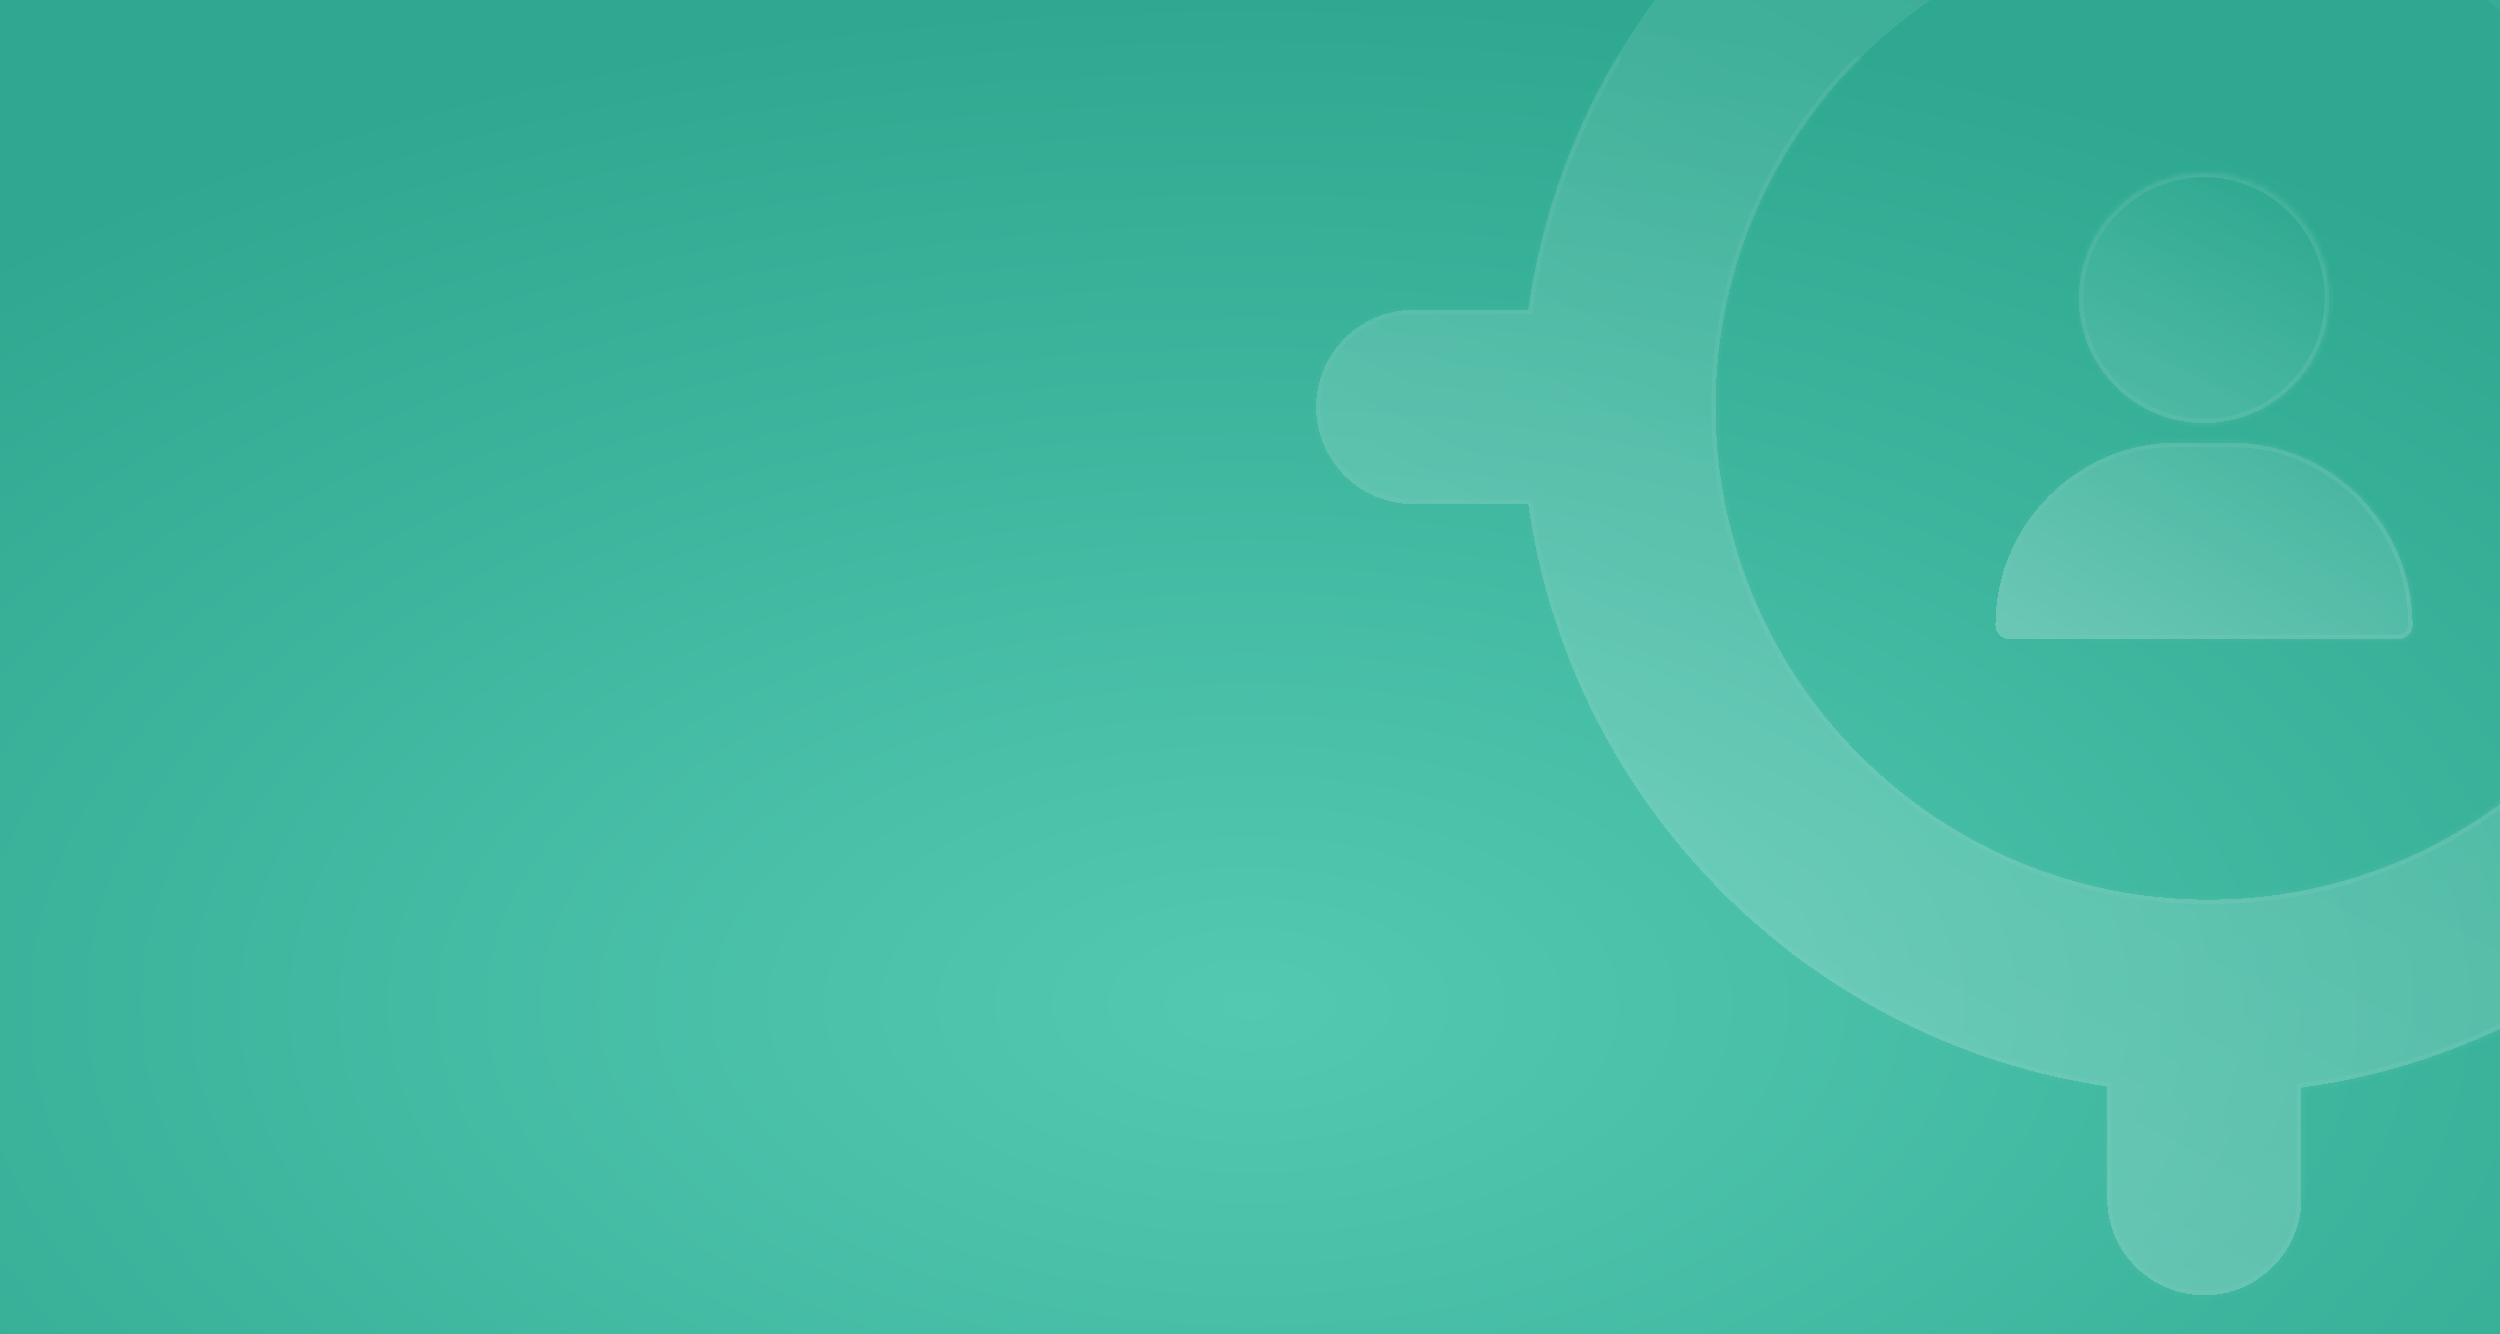 <svg width="386" height="206" viewBox="0 0 386 206" fill="none" xmlns="http://www.w3.org/2000/svg">
<g clip-path="url(#clip0_3001_1347)">
<rect width="386" height="206" fill="url(#paint0_radial_3001_1347)"/>
<g filter="url(#filter0_d_3001_1347)">
<mask id="path-2-inside-1_3001_1347" fill="white">
<path d="M332.141 -83C340.295 -83 346.93 -76.492 347.136 -68.387L347.141 -68V-50.948C394.004 -44.593 431.143 -7.63 437.765 39.148H454.307L454.693 39.153C462.799 39.359 469.307 45.993 469.307 54.148C469.307 62.303 462.799 68.938 454.693 69.144L454.307 69.148H437.765C431.143 115.927 394.004 152.889 347.141 159.244V176.309C347.14 184.593 340.425 191.309 332.141 191.309C323.856 191.309 317.141 184.593 317.141 176.309V159.071C270.856 152.243 234.305 115.519 227.741 69.148H210C201.716 69.148 195 62.433 195 54.148C195 45.864 201.716 39.148 210 39.148H227.741C234.305 -7.222 270.856 -43.946 317.141 -50.774V-68L317.146 -68.387C317.351 -76.492 323.986 -83 332.141 -83ZM339.597 -21.613C337.4 -20.352 334.855 -19.631 332.141 -19.631C329.5 -19.631 327.019 -20.314 324.863 -21.513C286.561 -17.566 256.688 14.803 256.688 54.148C256.688 96.158 290.743 130.214 332.753 130.214C371.991 130.214 404.287 100.504 408.379 62.352C406.836 59.995 405.938 57.177 405.938 54.148C405.938 51.12 406.835 48.301 408.379 45.943C404.527 10.035 375.69 -18.395 339.597 -21.613Z"/>
</mask>
<path d="M332.141 -83C340.295 -83 346.93 -76.492 347.136 -68.387L347.141 -68V-50.948C394.004 -44.593 431.143 -7.63 437.765 39.148H454.307L454.693 39.153C462.799 39.359 469.307 45.993 469.307 54.148C469.307 62.303 462.799 68.938 454.693 69.144L454.307 69.148H437.765C431.143 115.927 394.004 152.889 347.141 159.244V176.309C347.14 184.593 340.425 191.309 332.141 191.309C323.856 191.309 317.141 184.593 317.141 176.309V159.071C270.856 152.243 234.305 115.519 227.741 69.148H210C201.716 69.148 195 62.433 195 54.148C195 45.864 201.716 39.148 210 39.148H227.741C234.305 -7.222 270.856 -43.946 317.141 -50.774V-68L317.146 -68.387C317.351 -76.492 323.986 -83 332.141 -83ZM339.597 -21.613C337.4 -20.352 334.855 -19.631 332.141 -19.631C329.5 -19.631 327.019 -20.314 324.863 -21.513C286.561 -17.566 256.688 14.803 256.688 54.148C256.688 96.158 290.743 130.214 332.753 130.214C371.991 130.214 404.287 100.504 408.379 62.352C406.836 59.995 405.938 57.177 405.938 54.148C405.938 51.12 406.835 48.301 408.379 45.943C404.527 10.035 375.69 -18.395 339.597 -21.613Z" fill="url(#paint1_linear_3001_1347)" shape-rendering="crispEdges"/>
<path d="M332.141 -83V-83.665V-83ZM347.136 -68.387L347.8 -68.395L347.8 -68.404L347.136 -68.387ZM347.141 -68H347.805L347.805 -68.008L347.141 -68ZM347.141 -50.948H346.476V-50.368L347.051 -50.289L347.141 -50.948ZM437.765 39.148L437.106 39.242L437.187 39.813H437.765V39.148ZM454.307 39.148L454.315 38.484H454.307V39.148ZM454.693 39.153L454.71 38.489L454.702 38.489L454.693 39.153ZM454.693 69.144L454.702 69.808L454.71 69.808L454.693 69.144ZM454.307 69.148V69.813L454.315 69.813L454.307 69.148ZM437.765 69.148V68.484H437.187L437.106 69.055L437.765 69.148ZM347.141 159.244L347.051 158.585L346.476 158.663V159.244H347.141ZM347.141 176.309H347.805H347.141ZM332.141 191.309V191.973V191.309ZM317.141 176.309H316.476H317.141ZM317.141 159.071H317.805V158.497L317.238 158.414L317.141 159.071ZM227.741 69.148L228.399 69.055L228.318 68.484H227.741V69.148ZM227.741 39.148V39.813H228.318L228.399 39.242L227.741 39.148ZM317.141 -50.774L317.238 -50.117L317.805 -50.2V-50.774H317.141ZM317.141 -68L316.476 -68.008V-68H317.141ZM317.146 -68.387L316.481 -68.404L316.481 -68.395L317.146 -68.387ZM339.597 -21.613L339.656 -22.275L339.447 -22.294L339.266 -22.19L339.597 -21.613ZM332.141 -19.631V-18.966V-19.631ZM324.863 -21.513L325.186 -22.094L325.003 -22.195L324.795 -22.174L324.863 -21.513ZM256.688 54.148H256.023H256.688ZM332.753 130.214V130.879V130.214ZM408.379 62.352L409.04 62.423L409.065 62.187L408.935 61.989L408.379 62.352ZM408.379 45.943L408.935 46.307L409.065 46.109L409.04 45.873L408.379 45.943ZM332.141 -83V-82.335C339.934 -82.335 346.275 -76.116 346.471 -68.37L347.136 -68.387L347.8 -68.404C347.586 -76.868 340.657 -83.665 332.141 -83.665V-83ZM347.136 -68.387L346.471 -68.378L346.476 -67.992L347.141 -68L347.805 -68.008L347.8 -68.395L347.136 -68.387ZM347.141 -68H346.476V-50.948H347.141H347.805V-68H347.141ZM347.141 -50.948L347.051 -50.289C393.62 -43.974 430.526 -7.242 437.106 39.242L437.765 39.148L438.423 39.055C431.759 -8.018 394.389 -45.212 347.23 -51.607L347.141 -50.948ZM437.765 39.148V39.813H454.307V39.148V38.484H437.765V39.148ZM454.307 39.148L454.298 39.813L454.685 39.818L454.693 39.153L454.702 38.489L454.315 38.484L454.307 39.148ZM454.693 39.153L454.677 39.818C462.422 40.014 468.642 46.355 468.642 54.148H469.307H469.971C469.971 45.632 463.175 38.703 454.71 38.489L454.693 39.153ZM469.307 54.148H468.642C468.642 61.942 462.422 68.283 454.677 68.479L454.693 69.144L454.71 69.808C463.175 69.594 469.971 62.665 469.971 54.148H469.307ZM454.693 69.144L454.685 68.479L454.298 68.484L454.307 69.148L454.315 69.813L454.702 69.808L454.693 69.144ZM454.307 69.148V68.484H437.765V69.148V69.813H454.307V69.148ZM437.765 69.148L437.106 69.055C430.526 115.539 393.62 152.27 347.051 158.585L347.141 159.244L347.23 159.903C394.389 153.507 431.759 116.315 438.423 69.242L437.765 69.148ZM347.141 159.244H346.476V176.309H347.141H347.805V159.244H347.141ZM347.141 176.309H346.476C346.476 184.226 340.058 190.644 332.141 190.644V191.309V191.973C340.792 191.973 347.805 184.96 347.805 176.309H347.141ZM332.141 191.309V190.644C324.224 190.644 317.806 184.226 317.805 176.309H317.141H316.476C316.476 184.96 323.489 191.973 332.141 191.973V191.309ZM317.141 176.309H317.805V159.071H317.141H316.476V176.309H317.141ZM317.141 159.071L317.238 158.414C271.244 151.629 234.922 115.134 228.399 69.055L227.741 69.148L227.083 69.242C233.688 115.904 270.467 152.858 317.044 159.729L317.141 159.071ZM227.741 69.148V68.484H210V69.148V69.813H227.741V69.148ZM210 69.148V68.484C202.083 68.484 195.665 62.066 195.665 54.148H195H194.335C194.335 62.8 201.349 69.813 210 69.813V69.148ZM195 54.148H195.665C195.665 46.231 202.083 39.813 210 39.813V39.148V38.484C201.349 38.484 194.335 45.497 194.335 54.148H195ZM210 39.148V39.813H227.741V39.148V38.484H210V39.148ZM227.741 39.148L228.399 39.242C234.922 -6.837 271.244 -43.332 317.238 -50.117L317.141 -50.774L317.044 -51.432C270.468 -44.561 233.689 -7.607 227.083 39.055L227.741 39.148ZM317.141 -50.774H317.805V-68H317.141H316.476V-50.774H317.141ZM317.141 -68L317.805 -67.992L317.81 -68.378L317.146 -68.387L316.481 -68.395L316.476 -68.008L317.141 -68ZM317.146 -68.387L317.81 -68.37C318.006 -76.116 324.347 -82.335 332.141 -82.335V-83V-83.665C323.624 -83.665 316.695 -76.868 316.481 -68.404L317.146 -68.387ZM339.597 -21.613L339.266 -22.19C337.167 -20.985 334.736 -20.296 332.141 -20.296V-19.631V-18.966C334.974 -18.966 337.633 -19.72 339.928 -21.037L339.597 -21.613ZM332.141 -19.631V-20.296C329.616 -20.296 327.246 -20.949 325.186 -22.094L324.863 -21.513L324.54 -20.932C326.792 -19.68 329.384 -18.966 332.141 -18.966V-19.631ZM324.863 -21.513L324.795 -22.174C286.157 -18.192 256.023 14.459 256.023 54.148H256.688H257.352C257.352 15.147 286.964 -16.939 324.931 -20.851L324.863 -21.513ZM256.688 54.148H256.023C256.023 96.525 290.376 130.879 332.753 130.879V130.214V129.549C291.11 129.549 257.352 95.791 257.352 54.148H256.688ZM332.753 130.214V130.879C372.334 130.879 404.913 100.909 409.04 62.423L408.379 62.352L407.718 62.282C403.662 100.099 371.648 129.549 332.753 129.549V130.214ZM408.379 62.352L408.935 61.989C407.46 59.736 406.602 57.043 406.602 54.148H405.938H405.273C405.273 57.31 406.211 60.254 407.823 62.717L408.379 62.352ZM405.938 54.148H406.602C406.602 51.253 407.46 48.56 408.935 46.307L408.379 45.943L407.823 45.579C406.21 48.042 405.273 50.987 405.273 54.148H405.938ZM408.379 45.943L409.04 45.873C405.155 9.65 376.066 -19.029 339.656 -22.275L339.597 -21.613L339.538 -20.951C375.315 -17.761 403.9 10.421 407.718 46.014L408.379 45.943Z" fill="url(#paint2_linear_3001_1347)" mask="url(#path-2-inside-1_3001_1347)"/>
</g>
<g filter="url(#filter1_d_3001_1347)">
<mask id="path-4-inside-2_3001_1347" fill="white">
<path d="M336.391 59.655C343.835 59.655 350.848 62.613 356.139 67.984C361.403 73.33 364.302 80.386 364.302 87.853C364.302 89.038 363.341 90 362.155 90H302.038C300.852 90 299.891 89.038 299.891 87.853C299.891 80.386 302.79 73.33 308.055 67.984C313.345 62.613 320.358 59.655 327.802 59.655H336.391ZM332.089 18C342.744 18 351.412 26.668 351.412 37.323C351.412 47.978 342.744 56.647 332.089 56.647C321.434 56.646 312.766 47.978 312.766 37.323C312.766 26.668 321.434 18 332.089 18Z"/>
</mask>
<path d="M336.391 59.655C343.835 59.655 350.848 62.613 356.139 67.984C361.403 73.33 364.302 80.386 364.302 87.853C364.302 89.038 363.341 90 362.155 90H302.038C300.852 90 299.891 89.038 299.891 87.853C299.891 80.386 302.79 73.33 308.055 67.984C313.345 62.613 320.358 59.655 327.802 59.655H336.391ZM332.089 18C342.744 18 351.412 26.668 351.412 37.323C351.412 47.978 342.744 56.647 332.089 56.647C321.434 56.646 312.766 47.978 312.766 37.323C312.766 26.668 321.434 18 332.089 18Z" fill="url(#paint3_linear_3001_1347)" shape-rendering="crispEdges"/>
<path d="M336.391 59.655L336.391 58.99H336.391V59.655ZM356.139 67.984L355.665 68.451V68.451L356.139 67.984ZM364.302 87.853H364.967V87.853L364.302 87.853ZM362.155 90V90.665H362.155L362.155 90ZM299.891 87.853L299.226 87.853V87.853H299.891ZM308.055 67.984L307.581 67.518L307.581 67.518L308.055 67.984ZM327.802 59.655V58.99H327.802L327.802 59.655ZM332.089 18V17.335H332.089L332.089 18ZM351.412 37.323H352.077V37.323L351.412 37.323ZM332.089 56.647L332.089 57.311H332.089V56.647ZM312.766 37.323L312.101 37.323V37.323H312.766ZM336.391 59.655L336.391 60.32C343.654 60.32 350.498 63.204 355.665 68.451L356.139 67.984L356.612 67.518C351.199 62.021 344.015 58.991 336.391 58.99L336.391 59.655ZM356.139 67.984L355.665 68.451C360.808 73.672 363.637 80.561 363.637 87.853L364.302 87.853L364.967 87.853C364.966 80.21 361.998 72.987 356.612 67.518L356.139 67.984ZM364.302 87.853H363.637C363.637 88.671 362.973 89.335 362.155 89.335L362.155 90L362.155 90.665C363.708 90.665 364.967 89.405 364.967 87.853H364.302ZM362.155 90V89.335H302.038V90V90.665H362.155V90ZM302.038 90V89.335C301.219 89.335 300.555 88.671 300.555 87.853H299.891H299.226C299.226 89.405 300.485 90.665 302.038 90.665V90ZM299.891 87.853L300.555 87.853C300.555 80.561 303.386 73.672 308.528 68.451L308.055 67.984L307.581 67.518C302.195 72.987 299.226 80.21 299.226 87.853L299.891 87.853ZM308.055 67.984L308.528 68.451C313.695 63.205 320.538 60.32 327.802 60.32L327.802 59.655L327.802 58.99C320.177 58.991 312.994 62.022 307.581 67.518L308.055 67.984ZM327.802 59.655V60.32H336.391V59.655V58.99H327.802V59.655ZM332.089 18V18.665C342.377 18.665 350.747 27.035 350.747 37.323L351.412 37.323L352.077 37.323C352.077 26.301 343.111 17.335 332.089 17.335V18ZM351.412 37.323H350.747C350.747 47.611 342.377 55.982 332.089 55.982V56.647V57.311C343.111 57.311 352.077 48.345 352.077 37.323H351.412ZM332.089 56.647L332.089 55.982C321.801 55.982 313.43 47.611 313.43 37.323H312.766H312.101C312.101 48.345 321.067 57.311 332.089 57.311L332.089 56.647ZM312.766 37.323L313.43 37.323C313.43 27.036 321.801 18.665 332.089 18.665L332.089 18L332.089 17.335C321.067 17.335 312.101 26.301 312.101 37.323L312.766 37.323Z" fill="url(#paint4_linear_3001_1347)" mask="url(#path-4-inside-2_3001_1347)"/>
</g>
</g>
<defs>
<filter id="filter0_d_3001_1347" x="176.171" y="-101.346" width="328.378" height="328.382" filterUnits="userSpaceOnUse" color-interpolation-filters="sRGB">
<feFlood flood-opacity="0" result="BackgroundImageFix"/>
<feColorMatrix in="SourceAlpha" type="matrix" values="0 0 0 0 0 0 0 0 0 0 0 0 0 0 0 0 0 0 127 0" result="hardAlpha"/>
<feOffset dx="8.208" dy="8.69"/>
<feGaussianBlur stdDeviation="13.518"/>
<feComposite in2="hardAlpha" operator="out"/>
<feColorMatrix type="matrix" values="0 0 0 0 0 0 0 0 0 0 0 0 0 0 0 0 0 0 0.04 0"/>
<feBlend mode="normal" in2="BackgroundImageFix" result="effect1_dropShadow_3001_1347"/>
<feBlend mode="normal" in="SourceGraphic" in2="effect1_dropShadow_3001_1347" result="shape"/>
</filter>
<filter id="filter1_d_3001_1347" x="281.061" y="-0.346" width="118.484" height="126.074" filterUnits="userSpaceOnUse" color-interpolation-filters="sRGB">
<feFlood flood-opacity="0" result="BackgroundImageFix"/>
<feColorMatrix in="SourceAlpha" type="matrix" values="0 0 0 0 0 0 0 0 0 0 0 0 0 0 0 0 0 0 127 0" result="hardAlpha"/>
<feOffset dx="8.208" dy="8.69"/>
<feGaussianBlur stdDeviation="13.518"/>
<feComposite in2="hardAlpha" operator="out"/>
<feColorMatrix type="matrix" values="0 0 0 0 0 0 0 0 0 0 0 0 0 0 0 0 0 0 0.04 0"/>
<feBlend mode="normal" in2="BackgroundImageFix" result="effect1_dropShadow_3001_1347"/>
<feBlend mode="normal" in="SourceGraphic" in2="effect1_dropShadow_3001_1347" result="shape"/>
</filter>
<radialGradient id="paint0_radial_3001_1347" cx="0" cy="0" r="1" gradientUnits="userSpaceOnUse" gradientTransform="translate(193 154.871) rotate(-90) scale(154.871 290.195)">
<stop stop-color="#54C9B2"/>
<stop offset="1" stop-color="#2EA890"/>
</radialGradient>
<linearGradient id="paint1_linear_3001_1347" x1="216.783" y1="181.338" x2="358.762" y2="-90.79" gradientUnits="userSpaceOnUse">
<stop stop-color="white" stop-opacity="0.22"/>
<stop offset="1" stop-color="white" stop-opacity="0"/>
</linearGradient>
<linearGradient id="paint2_linear_3001_1347" x1="477.802" y1="7.308" x2="211.79" y2="209.409" gradientUnits="userSpaceOnUse">
<stop stop-color="white" stop-opacity="0.13"/>
<stop offset="1" stop-color="white" stop-opacity="0"/>
</linearGradient>
<linearGradient id="paint3_linear_3001_1347" x1="305.006" y1="87.383" x2="344.551" y2="19.575" gradientUnits="userSpaceOnUse">
<stop stop-color="white" stop-opacity="0.22"/>
<stop offset="1" stop-color="white" stop-opacity="0"/>
</linearGradient>
<linearGradient id="paint4_linear_3001_1347" x1="366.297" y1="41.704" x2="298.909" y2="87.506" gradientUnits="userSpaceOnUse">
<stop stop-color="white" stop-opacity="0.13"/>
<stop offset="1" stop-color="white" stop-opacity="0"/>
</linearGradient>
<clipPath id="clip0_3001_1347">
<rect width="386" height="206" fill="white"/>
</clipPath>
</defs>
</svg>
